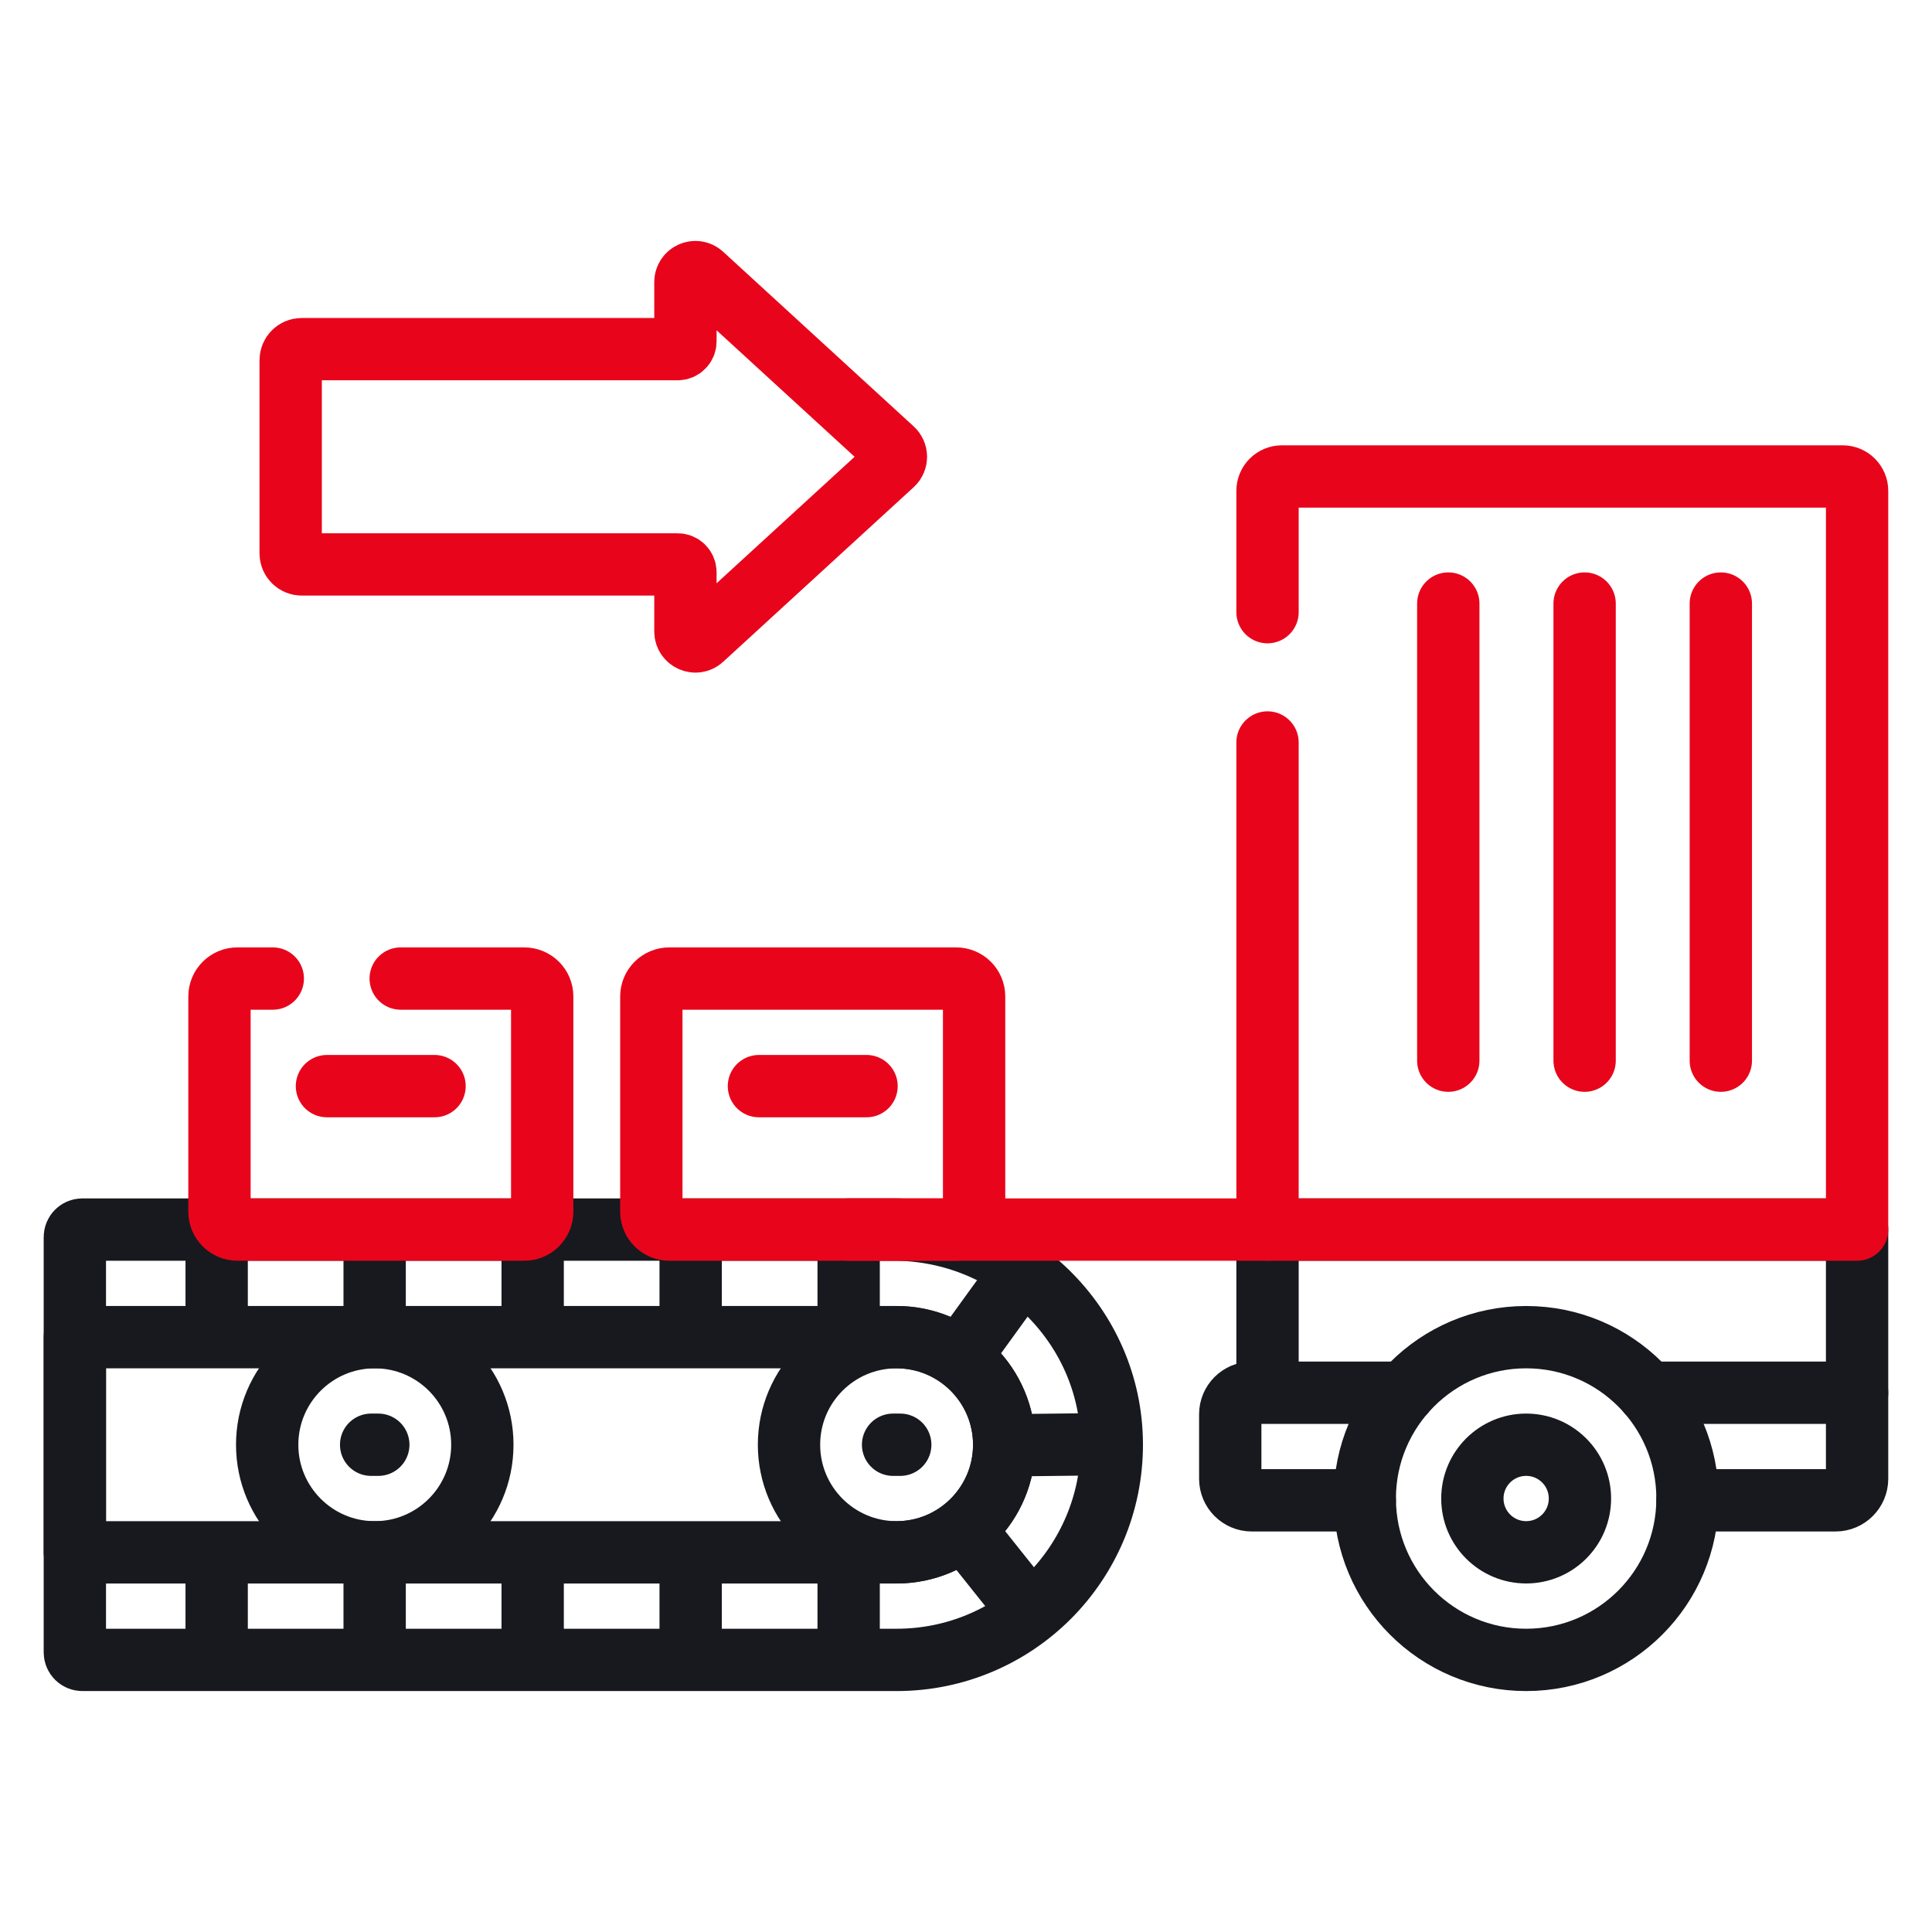 <svg width="62" height="62" viewBox="0 0 62 62" fill="none" xmlns="http://www.w3.org/2000/svg">
<path d="M40.676 44.522V39.458H59.596V44.694" stroke="#17191F" stroke-width="2" stroke-miterlimit="10" stroke-linecap="round" stroke-linejoin="round"/>
<path d="M52.887 44.695H59.596V47.456C59.596 47.837 59.286 48.147 58.905 48.147H54.154" stroke="#17191F" stroke-width="2" stroke-miterlimit="10" stroke-linecap="round" stroke-linejoin="round"/>
<path d="M43.797 48.147H40.171C39.79 48.147 39.48 47.837 39.48 47.456V45.385C39.48 45.004 39.79 44.695 40.171 44.695H45.064" stroke="#17191F" stroke-width="2" stroke-miterlimit="10" stroke-linecap="round" stroke-linejoin="round"/>
<path d="M40.676 19.645V15.752C40.676 15.498 40.882 15.291 41.136 15.291H59.136C59.39 15.291 59.596 15.498 59.596 15.752V39.458H40.676V23.827" stroke="#E8051B" stroke-width="2" stroke-miterlimit="10" stroke-linecap="round" stroke-linejoin="round"/>
<path d="M48.975 53.268C51.836 53.268 54.154 50.949 54.154 48.089C54.154 45.229 51.836 42.911 48.975 42.911C46.115 42.911 43.797 45.229 43.797 48.089C43.797 50.949 46.115 53.268 48.975 53.268Z" stroke="#17191F" stroke-width="2" stroke-miterlimit="10" stroke-linecap="round" stroke-linejoin="round"/>
<path d="M48.976 49.815C49.93 49.815 50.702 49.043 50.702 48.089C50.702 47.136 49.93 46.363 48.976 46.363C48.023 46.363 47.25 47.136 47.25 48.089C47.25 49.043 48.023 49.815 48.976 49.815Z" stroke="#17191F" stroke-width="2" stroke-miterlimit="10" stroke-linecap="round" stroke-linejoin="round"/>
<path d="M46.477 19.369V34.038" stroke="#E8051B" stroke-width="2" stroke-miterlimit="10" stroke-linecap="round" stroke-linejoin="round"/>
<path d="M50.852 19.369V34.038" stroke="#E8051B" stroke-width="2" stroke-miterlimit="10" stroke-linecap="round" stroke-linejoin="round"/>
<path d="M55.223 19.369V34.038" stroke="#E8051B" stroke-width="2" stroke-miterlimit="10" stroke-linecap="round" stroke-linejoin="round"/>
<path d="M35.679 46.34C35.685 48.256 34.91 49.991 33.657 51.246C32.407 52.495 30.681 53.268 28.774 53.268H2.643C2.51 53.268 2.402 53.16 2.402 53.027V39.699C2.402 39.566 2.51 39.458 2.643 39.458H28.671C32.493 39.458 35.667 42.519 35.679 46.34Z" stroke="#17191F" stroke-width="2" stroke-miterlimit="10" stroke-linecap="round" stroke-linejoin="round"/>
<path d="M32.855 51.49L31.133 49.331" stroke="#17191F" stroke-width="2" stroke-miterlimit="10" stroke-linecap="round" stroke-linejoin="round"/>
<path d="M35.328 46.347L32.566 46.379" stroke="#17191F" stroke-width="2" stroke-miterlimit="10" stroke-linecap="round" stroke-linejoin="round"/>
<path d="M32.612 41.052L30.992 43.289" stroke="#17191F" stroke-width="2" stroke-miterlimit="10" stroke-linecap="round" stroke-linejoin="round"/>
<path d="M6.953 52.923V50.161" stroke="#17191F" stroke-width="2" stroke-miterlimit="10" stroke-linecap="round" stroke-linejoin="round"/>
<path d="M12.023 52.923V50.161" stroke="#17191F" stroke-width="2" stroke-miterlimit="10" stroke-linecap="round" stroke-linejoin="round"/>
<path d="M17.094 52.923V50.161" stroke="#17191F" stroke-width="2" stroke-miterlimit="10" stroke-linecap="round" stroke-linejoin="round"/>
<path d="M22.164 52.923V50.161" stroke="#17191F" stroke-width="2" stroke-miterlimit="10" stroke-linecap="round" stroke-linejoin="round"/>
<path d="M27.234 52.923V50.161" stroke="#17191F" stroke-width="2" stroke-miterlimit="10" stroke-linecap="round" stroke-linejoin="round"/>
<path d="M27.234 39.803V42.565" stroke="#17191F" stroke-width="2" stroke-miterlimit="10" stroke-linecap="round" stroke-linejoin="round"/>
<path d="M22.164 39.803V42.565" stroke="#17191F" stroke-width="2" stroke-miterlimit="10" stroke-linecap="round" stroke-linejoin="round"/>
<path d="M17.094 39.803V42.565" stroke="#17191F" stroke-width="2" stroke-miterlimit="10" stroke-linecap="round" stroke-linejoin="round"/>
<path d="M12.023 39.803V42.565" stroke="#17191F" stroke-width="2" stroke-miterlimit="10" stroke-linecap="round" stroke-linejoin="round"/>
<path d="M6.953 39.803V42.565" stroke="#17191F" stroke-width="2" stroke-miterlimit="10" stroke-linecap="round" stroke-linejoin="round"/>
<path d="M32.227 46.363C32.227 48.267 30.679 49.816 28.774 49.816H2.402V42.911H28.774C30.679 42.911 32.227 44.46 32.227 46.363Z" stroke="#17191F" stroke-width="2" stroke-miterlimit="10" stroke-linecap="round" stroke-linejoin="round"/>
<path d="M28.773 49.816C30.679 49.816 32.225 48.27 32.225 46.363C32.225 44.456 30.679 42.911 28.773 42.911C26.866 42.911 25.32 44.456 25.32 46.363C25.32 48.27 26.866 49.816 28.773 49.816Z" stroke="#17191F" stroke-width="2" stroke-miterlimit="10" stroke-linecap="round" stroke-linejoin="round"/>
<path d="M28.66 46.363H28.89" stroke="#17191F" stroke-width="2" stroke-miterlimit="10" stroke-linecap="round" stroke-linejoin="round"/>
<path d="M12.027 49.816C13.933 49.816 15.479 48.27 15.479 46.363C15.479 44.456 13.933 42.911 12.027 42.911C10.12 42.911 8.574 44.456 8.574 46.363C8.574 48.27 10.12 49.816 12.027 49.816Z" stroke="#17191F" stroke-width="2" stroke-miterlimit="10" stroke-linecap="round" stroke-linejoin="round"/>
<path d="M11.91 46.363H12.14" stroke="#17191F" stroke-width="2" stroke-miterlimit="10" stroke-linecap="round" stroke-linejoin="round"/>
<path d="M12.859 31.403H16.825C17.142 31.403 17.4 31.66 17.4 31.978V38.883C17.4 39.201 17.142 39.458 16.825 39.458H7.618C7.301 39.458 7.043 39.201 7.043 38.883V31.978C7.043 31.66 7.301 31.403 7.618 31.403H8.754" stroke="#E8051B" stroke-width="2" stroke-miterlimit="10" stroke-linecap="round" stroke-linejoin="round"/>
<path d="M10.492 34.855H13.945" stroke="#E8051B" stroke-width="2" stroke-miterlimit="10" stroke-linecap="round" stroke-linejoin="round"/>
<path d="M30.684 39.458H21.478C21.16 39.458 20.902 39.201 20.902 38.883V31.978C20.902 31.66 21.16 31.403 21.478 31.403H30.684C31.002 31.403 31.26 31.66 31.26 31.978V38.883C31.26 39.201 31.002 39.458 30.684 39.458Z" stroke="#E8051B" stroke-width="2" stroke-miterlimit="10" stroke-linecap="round" stroke-linejoin="round"/>
<path d="M24.355 34.855H27.808" stroke="#E8051B" stroke-width="2" stroke-miterlimit="10" stroke-linecap="round" stroke-linejoin="round"/>
<path d="M27.23 39.458H40.675" stroke="#E8051B" stroke-width="2" stroke-miterlimit="10" stroke-linecap="round" stroke-linejoin="round"/>
<path d="M21.996 20.264V18.364C21.996 18.226 21.884 18.113 21.745 18.113H9.681C9.486 18.113 9.328 17.955 9.328 17.761V11.557C9.328 11.362 9.486 11.204 9.681 11.204H21.745C21.884 11.204 21.996 11.092 21.996 10.954V9.053C21.996 8.774 22.327 8.628 22.532 8.817L28.648 14.423C28.786 14.55 28.786 14.768 28.648 14.895L22.532 20.5C22.327 20.689 21.996 20.543 21.996 20.264Z" stroke="#E8051B" stroke-width="2" stroke-miterlimit="10" stroke-linecap="round" stroke-linejoin="round"/>
</svg>

